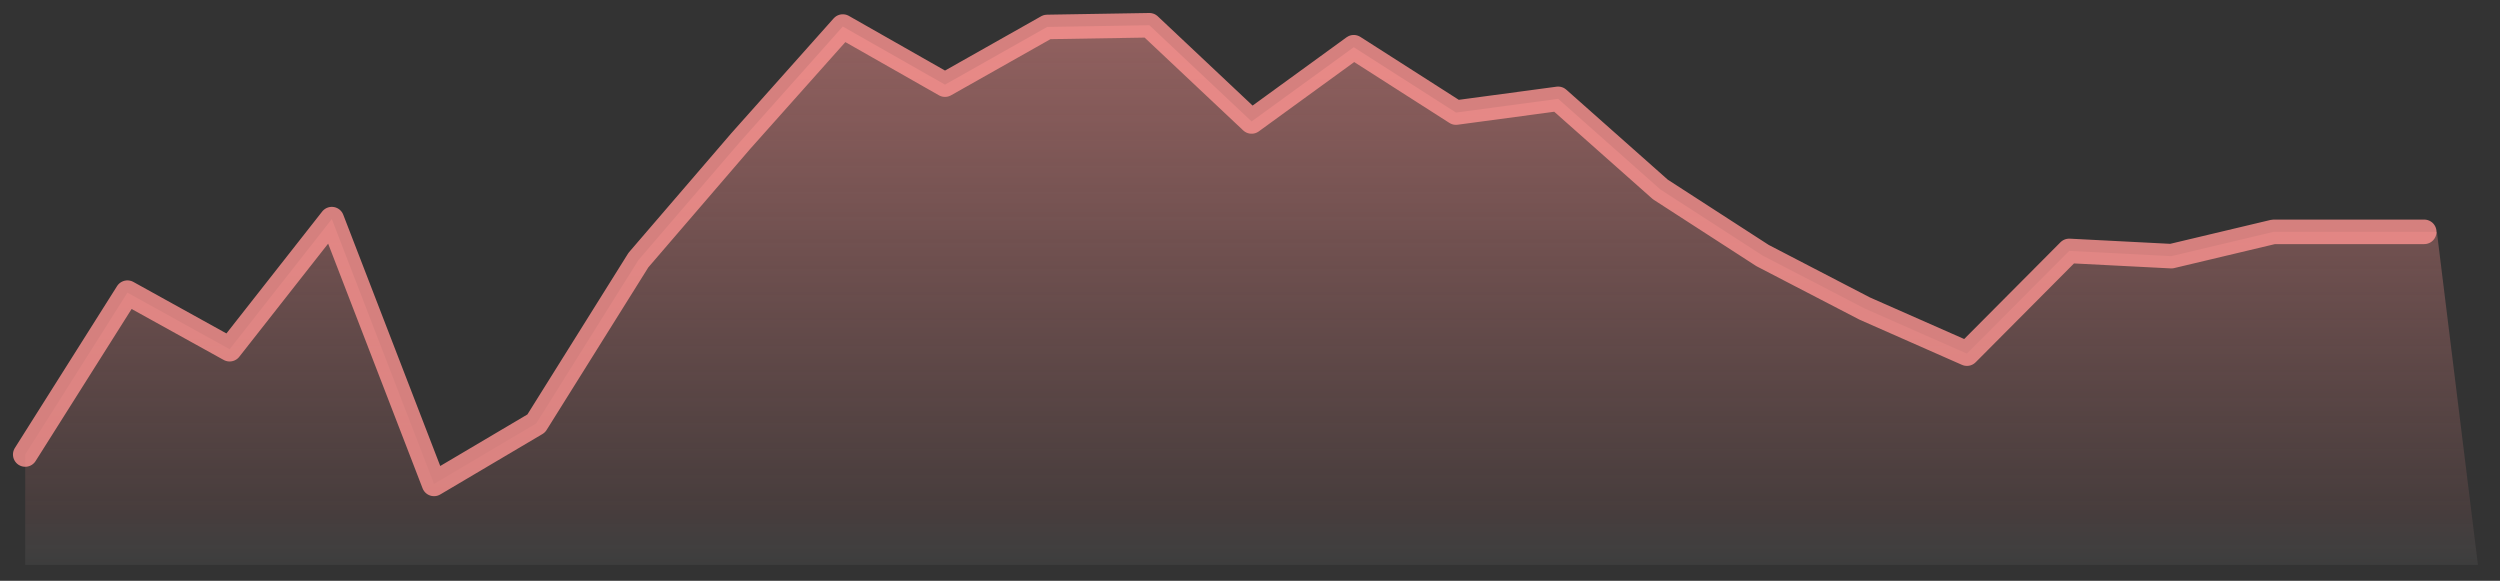 <svg width="99" height="23" viewBox="0 0 99 23" fill="none" xmlns="http://www.w3.org/2000/svg">
<rect x="0" y="0" width="99" height="23" fill="#333333" stroke="none"/>
<g id="SVG">
<g id="Group">
<path id="Vector" d="M0.999 17.999L5.046 11.589L9.093 13.829L13.14 8.677L17.187 19.163L21.234 16.77L25.281 10.3L29.328 5.593L33.375 1.051L37.422 3.352L41.468 1.067L45.516 1L49.563 4.81L53.609 1.87L57.657 4.458L61.703 3.914L65.75 7.503L69.798 10.12L73.844 12.219L77.891 14.004L81.939 9.936L85.985 10.144L90.032 9.181H96.5L98.126 22.368H0.999V17.999Z" fill="url(#paint0_linear_2150_7146)"/>
<path id="Vector_2" d="M0.999 17.999L5.046 11.589L9.093 13.829L13.14 8.677L17.187 19.163L21.234 16.77L25.281 10.3L29.328 5.593L33.375 1.051L37.422 3.352L41.468 1.067L45.516 1L49.563 4.81L53.609 1.87L57.657 4.458L61.703 3.914L65.75 7.503L69.798 10.12L73.844 12.219L77.891 14.004L81.939 9.936L85.985 10.144L90.032 9.181H96" stroke="#FD9491" stroke-opacity="0.8" stroke-width="0.971" stroke-linecap="round" stroke-linejoin="round"/>
</g>
</g>
<defs>
<linearGradient id="paint0_linear_2150_7146" x1="0.999" y1="1" x2="0.999" y2="22.368" gradientUnits="userSpaceOnUse">
<stop stop-color="#FD9491" stop-opacity="0.47"/>
<stop offset="0.9" stop-color="#FD9491" stop-opacity="0.1"/>
<stop offset="1" stop-color="white" stop-opacity="0.05"/>
</linearGradient>
</defs>
</svg>
